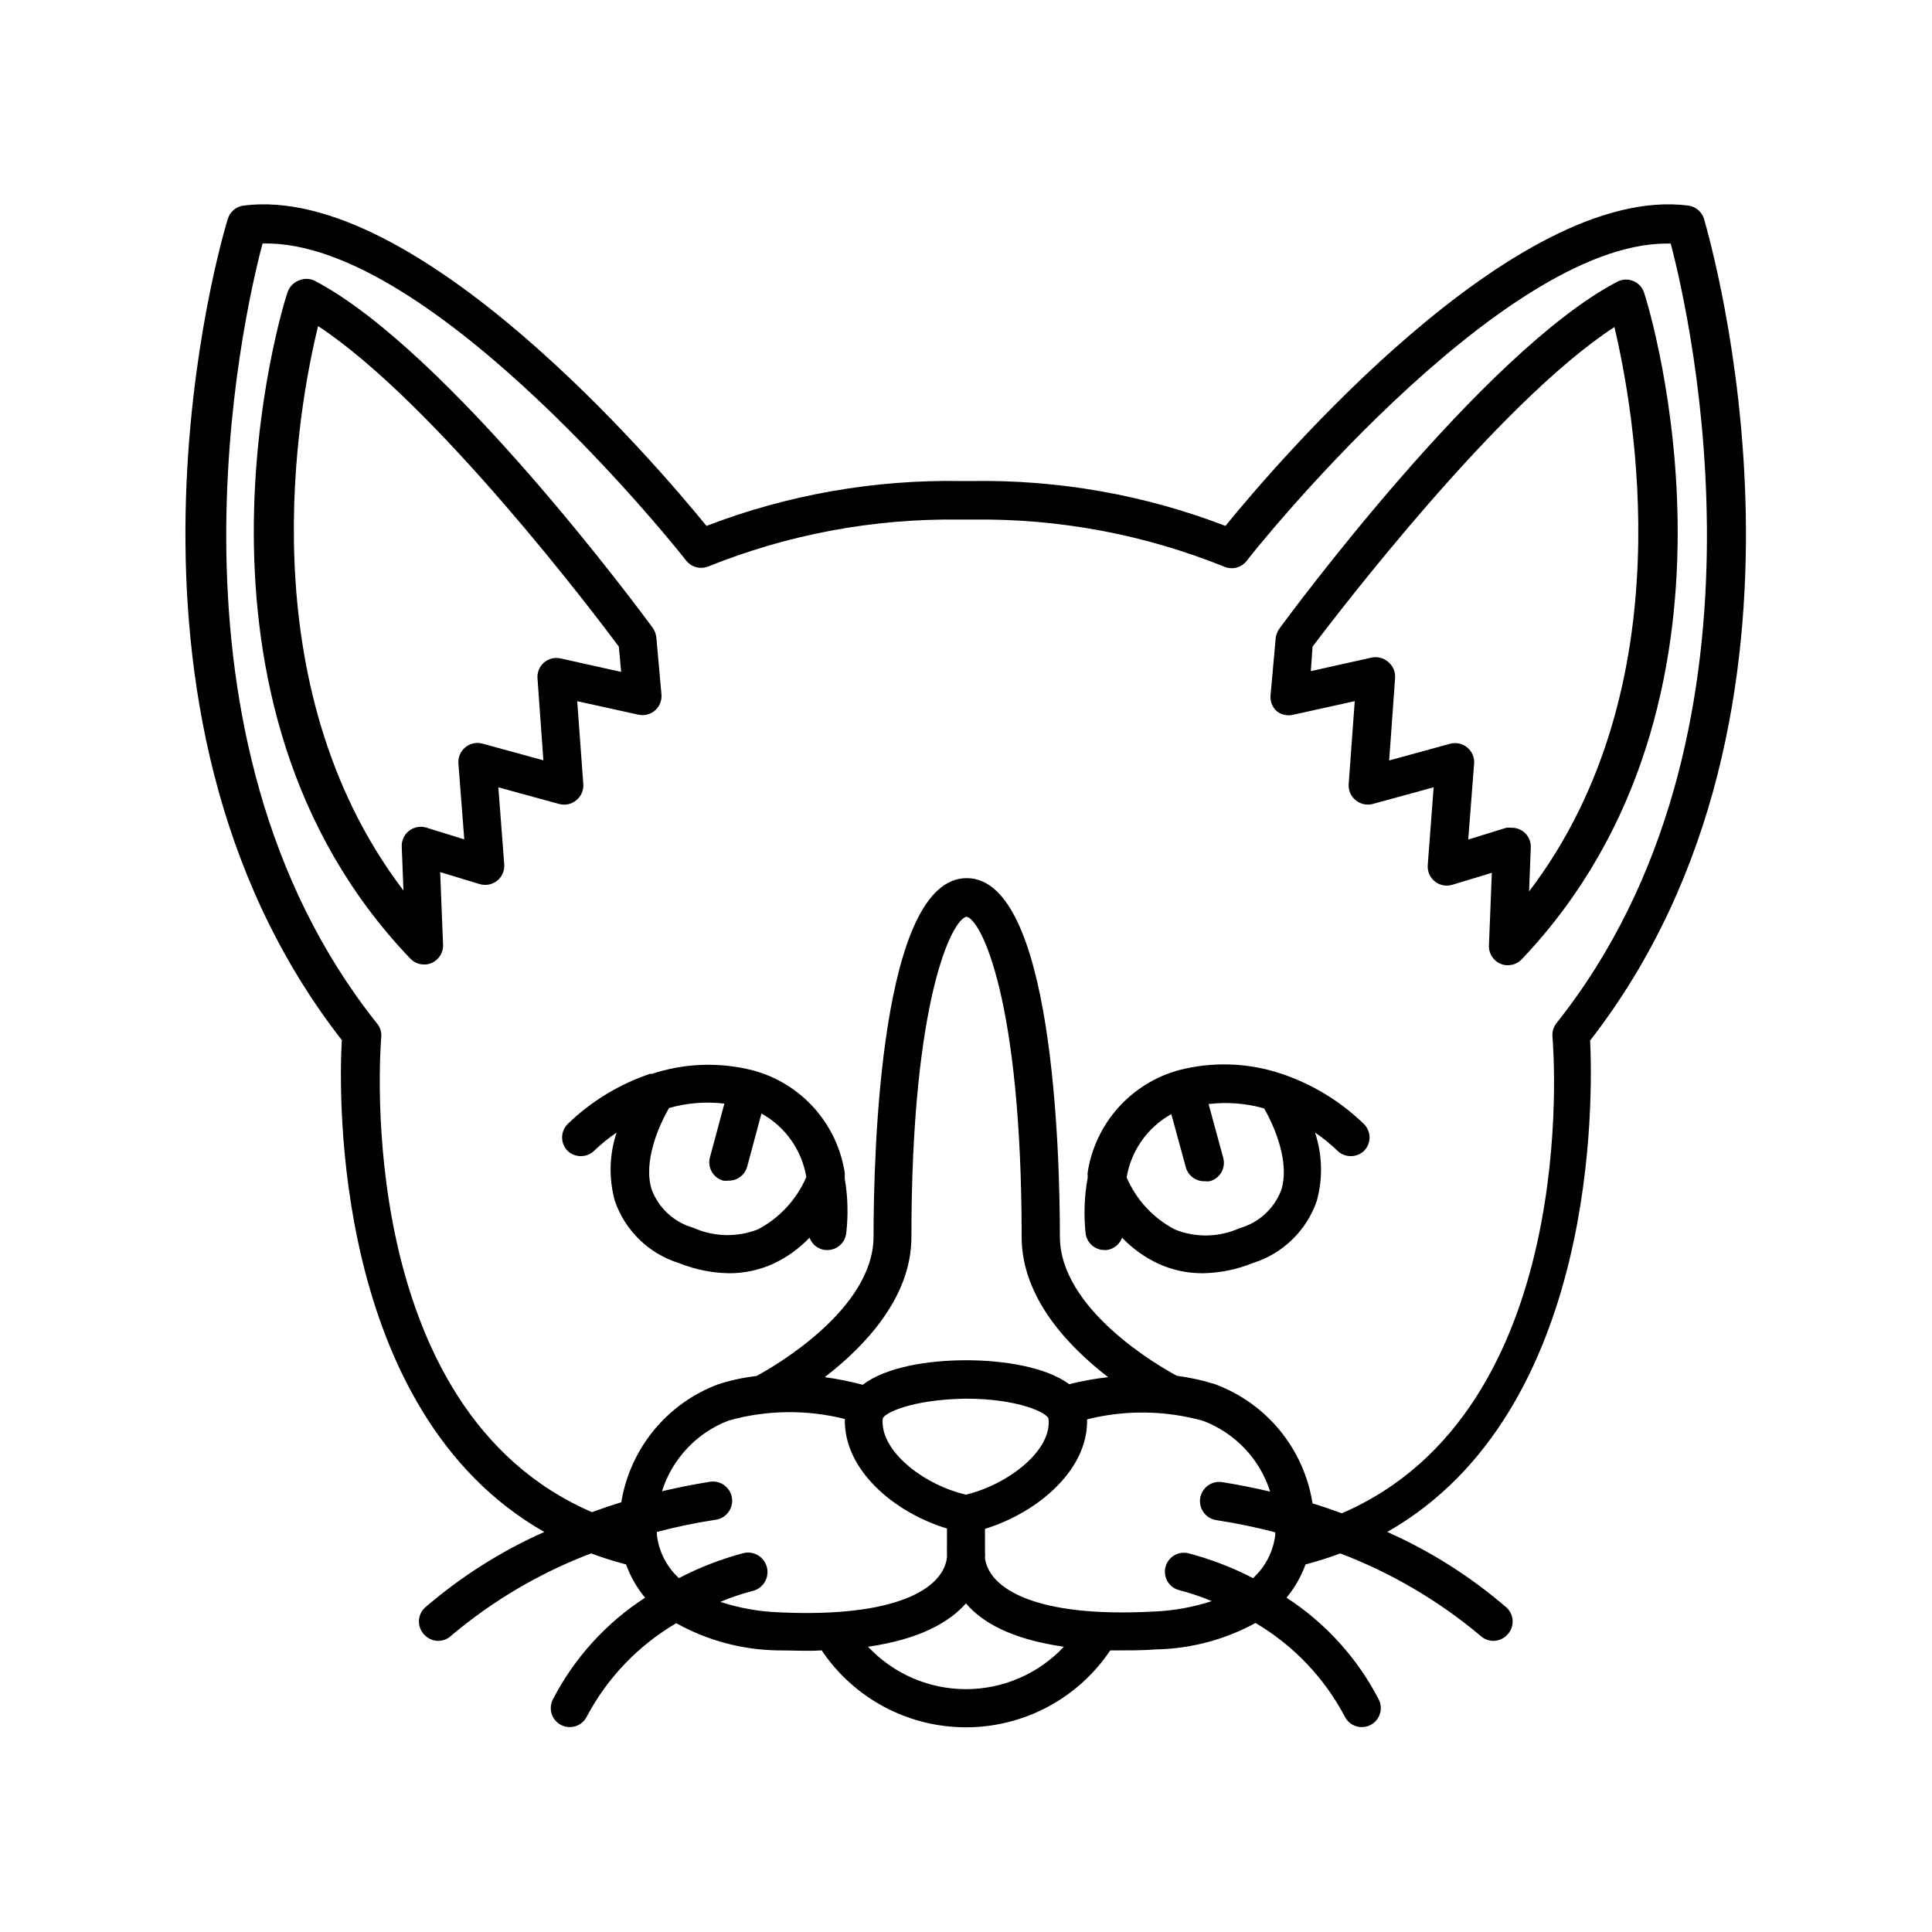 <?xml version="1.0" encoding="UTF-8"?>
<!-- Uploaded to: SVG Repo, www.svgrepo.com, Generator: SVG Repo Mixer Tools -->
<svg fill="#000000" width="800px" height="800px" version="1.1" viewBox="144 144 512 512" xmlns="http://www.w3.org/2000/svg">
 <g>
  <path d="m288.25 549.98c-11.516 5.117-22.211 11.91-31.742 20.152-0.953 0.945-1.488 2.231-1.488 3.574s0.535 2.633 1.488 3.578c0.949 0.992 2.258 1.555 3.629 1.562 1.297-0.004 2.543-0.512 3.477-1.41 11.027-9.293 23.547-16.652 37.031-21.766 2.973 1.109 6.047 2.066 9.27 2.922 1.16 3.207 2.863 6.191 5.039 8.816-10.355 6.703-18.777 15.996-24.438 26.953-0.613 1.195-0.723 2.586-0.309 3.863 0.418 1.277 1.328 2.336 2.527 2.938 2.477 1.246 5.492 0.254 6.75-2.215 5.453-10.305 13.672-18.891 23.73-24.789 8.172 4.562 17.344 7.039 26.699 7.207 4.281 0 8.211 0.25 11.84 0 8.555 12.746 22.891 20.391 38.242 20.391 15.348 0 29.688-7.644 38.238-20.391h3.324c2.672 0 5.492 0 8.516-0.25v-0.004c9.32-0.129 18.469-2.531 26.652-7.004 10.043 5.922 18.242 14.523 23.676 24.84 1.258 2.469 4.277 3.461 6.754 2.215 1.199-0.602 2.109-1.66 2.523-2.938 0.418-1.277 0.305-2.668-0.309-3.863-5.66-10.957-14.082-20.25-24.434-26.953 2.172-2.625 3.879-5.609 5.039-8.816 3.121-0.816 6.195-1.789 9.219-2.922 13.484 5.137 26.02 12.496 37.078 21.766 0.938 0.898 2.18 1.406 3.477 1.41 1.371-0.008 2.684-0.57 3.629-1.562 0.953-0.945 1.488-2.234 1.488-3.578s-0.535-2.629-1.488-3.574c-9.531-8.242-20.227-15.035-31.738-20.152 56.125-31.941 54.461-115.88 53.758-130.23 68.266-87.863 31.641-212.36 30.23-217.59l-0.004-0.004c-0.527-1.953-2.176-3.402-4.184-3.676-45.996-5.894-109.48 68.668-122.68 84.891-21.418-8.23-44.219-12.266-67.16-11.891h-2.973c-23.023-0.398-45.91 3.637-67.41 11.891-13.199-16.223-76.68-90.785-122.68-84.891-1.98 0.258-3.621 1.66-4.18 3.574-1.613 5.039-38.238 129.73 30.23 217.59-0.859 14.262-2.473 98.398 53.652 130.34zm43.277-255.79c21.234-8.57 43.961-12.816 66.855-12.496h3.527c22.793-0.289 45.418 3.957 66.551 12.496 2.082 0.871 4.492 0.254 5.894-1.512 0.656-1.059 66.707-84.137 111.39-84.137h1.008c5.34 20.152 30.23 130.44-30.23 206.56-0.816 1.004-1.211 2.285-1.109 3.578 0.402 4.434 7.457 99.098-55.82 126.36-2.469-0.906-5.039-1.812-7.758-2.621-1.105-7.09-4.086-13.754-8.629-19.309-4.543-5.551-10.488-9.793-17.219-12.281-3.285-1.039-6.656-1.781-10.074-2.215-4.734-2.519-31.035-17.633-31.035-36.93 0-22.27-1.812-94.969-24.688-94.969-22.871 0-24.688 72.699-24.688 94.969 0 19.297-26.348 34.461-31.035 36.98h0.004c-3.422 0.387-6.797 1.113-10.078 2.164-6.672 2.477-12.566 6.68-17.09 12.172-4.519 5.496-7.508 12.094-8.656 19.117-2.672 0.805-5.289 1.715-7.758 2.621-63.277-27.258-56.227-121.92-55.82-126.36v-0.004c-0.016-1.207-0.461-2.367-1.262-3.273-60.457-76.074-35.621-186.41-30.23-206.56 44.988-1.309 111.75 83.281 112.4 84.188h0.004c1.363 1.594 3.57 2.172 5.543 1.461zm144.54 268.03c-5.469-2.824-11.23-5.039-17.18-6.602-1.305-0.301-2.672-0.074-3.809 0.637-1.133 0.707-1.938 1.84-2.238 3.141-0.301 1.305-0.07 2.672 0.637 3.809 0.707 1.133 1.84 1.938 3.141 2.238 2.906 0.754 5.75 1.711 8.516 2.871-5.051 1.648-10.309 2.582-15.617 2.773-31.336 1.664-43.48-6.195-44.488-14.207 0.051-0.555 0.051-1.113 0-1.664 0.023-0.234 0.023-0.473 0-0.707v-5.34c14.156-4.383 27.406-15.77 27.055-29.02 10.121-2.547 20.734-2.41 30.785 0.402 8.465 3.211 14.996 10.113 17.734 18.742-4.082-0.957-8.312-1.812-12.746-2.519-2.785-0.414-5.379 1.5-5.797 4.285-0.414 2.781 1.5 5.375 4.285 5.793 5.258 0.801 10.469 1.879 15.617 3.223v0.707c-0.531 4.394-2.625 8.453-5.894 11.438zm-125.6 9.066c-5.293-0.195-10.531-1.129-15.566-2.769 2.746-1.164 5.574-2.125 8.465-2.871 2.781-0.629 4.531-3.391 3.902-6.172-0.625-2.785-3.387-4.531-6.172-3.906-5.953 1.578-11.715 3.809-17.18 6.652-3.273-3.019-5.348-7.113-5.844-11.539v-0.707 0.004c5.144-1.352 10.359-2.43 15.617-3.227 2.785-0.418 4.703-3.012 4.285-5.793s-3.012-4.699-5.793-4.281c-4.434 0.707-8.664 1.562-12.746 2.519l-0.004-0.004c2.727-8.617 9.242-15.52 17.688-18.738 10.047-2.816 20.66-2.953 30.781-0.406-0.352 13.352 12.898 24.738 27.055 29.02v5.344c-0.027 0.25-0.027 0.504 0 0.754v1.613c-1.008 8.109-13.148 15.969-44.488 14.508zm49.527-31.184c-11.285-2.621-22.871-11.637-22.066-20.152 0.352-1.461 7.609-5.039 21.867-5.289 14.359 0 21.715 3.828 22.066 5.289 1.004 8.414-10.633 17.43-21.867 20.152zm27.355-29.273c-6.098-4.535-17.281-6.348-27.355-6.348-10.078 0-21.262 1.812-27.355 6.5h-0.004c-3.312-0.887-6.676-1.562-10.074-2.016 10.531-8.113 22.973-21.059 22.973-37.129 0-62.773 10.73-84.188 14.609-84.891 3.879 0.707 14.609 22.117 14.609 84.891 0 16.07 12.395 29.02 22.922 37.129h0.004c-3.481 0.387-6.934 1.008-10.328 1.863zm-27.355 58.09c4.281 5.039 11.992 9.473 25.945 11.488-6.727 7.168-16.117 11.238-25.945 11.238-9.832 0-19.223-4.07-25.949-11.238 13.957-2.016 21.664-6.652 25.949-11.488z"/>
  <path d="m296.72 356.07c1.27-1.027 1.965-2.602 1.863-4.231l-1.613-22.016 16.223 3.578v-0.004c1.578 0.348 3.227-0.082 4.434-1.16 1.195-1.062 1.812-2.637 1.664-4.231l-1.359-15.113c-0.105-0.906-0.438-1.773-0.961-2.519-2.215-3.023-53.957-73.355-89.629-91.996h0.004c-1.355-0.637-2.926-0.637-4.281 0-1.371 0.566-2.422 1.711-2.875 3.125-1.559 4.332-33.098 107.96 32.547 176.54 0.957 1.004 2.289 1.57 3.68 1.559 0.676 0.016 1.348-0.125 1.965-0.402 1.984-0.855 3.199-2.883 3.023-5.035l-0.754-19.043 10.48 3.176-0.004-0.004c1.598 0.484 3.336 0.145 4.633-0.906 1.301-1.047 2-2.672 1.867-4.336l-1.562-20.402 16.172 4.434c1.57 0.406 3.238 0.031 4.484-1.008zm11.285-40.707 0.605 6.699-16.07-3.578h-0.004c-1.555-0.344-3.18 0.07-4.383 1.109-1.199 1.047-1.832 2.598-1.711 4.184l1.562 21.715-16.172-4.434h-0.004c-1.586-0.426-3.277-0.047-4.531 1.004-1.254 1.039-1.93 2.613-1.816 4.234l1.562 20.152-10.078-3.125h0.004c-1.566-0.477-3.262-0.16-4.555 0.84-1.293 1-2.016 2.566-1.945 4.199l0.453 11.637c-41.562-54.664-27.91-128.07-22.621-149.58 30.883 20.305 73.305 76.328 79.703 84.945z"/>
  <path d="m316.42 428.52c-8.23 2.746-15.738 7.309-21.969 13.348-0.953 0.949-1.488 2.234-1.488 3.578s0.535 2.633 1.488 3.578c0.941 0.883 2.188 1.367 3.477 1.359 1.391 0.008 2.719-0.555 3.68-1.562 1.801-1.715 3.738-3.281 5.793-4.684-1.945 5.867-2.102 12.18-0.453 18.137 2.727 7.891 9.051 14.012 17.027 16.473 4.199 1.691 8.676 2.598 13.199 2.672 4.012 0.023 7.984-0.82 11.641-2.469 3.648-1.688 6.945-4.043 9.723-6.953 0.648 1.781 2.246 3.051 4.133 3.277h0.555-0.004c2.582 0.016 4.758-1.922 5.039-4.484 0.559-4.832 0.422-9.719-0.402-14.512 0.023-0.25 0.023-0.504 0-0.754 0.023-0.254 0.023-0.504 0-0.758-0.984-6.356-3.789-12.293-8.07-17.09-4.281-4.801-9.859-8.262-16.062-9.965-8.914-2.32-18.312-2.004-27.055 0.906zm19.246 28.363h-0.004c0.438 0.051 0.875 0.051 1.312 0 2.34 0.078 4.43-1.465 5.039-3.727l3.777-14.055v-0.004c6.328 3.496 10.711 9.695 11.891 16.828-2.559 5.945-7.074 10.836-12.797 13.855-5.531 2.176-11.707 2.031-17.129-0.402-5.07-1.418-9.164-5.156-11.035-10.078-2.367-7.406 1.914-17.078 4.586-21.664 4.762-1.359 9.746-1.754 14.66-1.16l-3.828 14.258c-0.707 2.672 0.863 5.41 3.523 6.148z"/>
  <path d="m486.8 333.39 16.223-3.578-1.613 22.016v0.004c-0.102 1.629 0.594 3.203 1.867 4.231 1.242 1.039 2.914 1.414 4.481 1.008l16.172-4.434-1.562 20.605h0.004c-0.137 1.664 0.562 3.285 1.863 4.332 1.297 1.055 3.035 1.395 4.633 0.906l10.48-3.176-0.754 19.043v0.004c-0.18 2.152 1.039 4.18 3.023 5.039 0.617 0.277 1.285 0.414 1.965 0.402 1.387 0.008 2.719-0.555 3.676-1.562 65.496-68.82 33.906-172.2 32.547-176.33-0.371-1.484-1.398-2.719-2.789-3.356-1.395-0.637-3-0.609-4.367 0.082-35.668 18.641-87.41 88.973-89.629 91.996l0.004-0.004c-0.523 0.75-0.852 1.613-0.957 2.519l-1.359 15.113-0.004 0.004c-0.148 1.594 0.469 3.164 1.664 4.231 1.25 0.984 2.894 1.324 4.434 0.906zm5.039-18.035c6.547-8.617 49.223-64.641 80.004-84.691 5.039 21.512 18.941 94.918-22.621 149.58l0.453-11.637v-0.004c0.074-1.617-0.641-3.176-1.914-4.18-0.895-0.691-1.992-1.066-3.125-1.059-0.484-0.047-0.973-0.047-1.461 0l-10.078 3.125 1.562-20.152h0.004c0.113-1.621-0.562-3.195-1.816-4.234-1.254-1.051-2.949-1.43-4.531-1.008l-16.172 4.434 1.562-21.715-0.004 0.004c0.172-1.699-0.531-3.367-1.863-4.434-1.203-1.043-2.828-1.453-4.383-1.109l-16.07 3.578z"/>
  <path d="m431.69 470.79c0.285 2.562 2.461 4.5 5.039 4.484h0.555c1.863-0.246 3.438-1.508 4.078-3.277 2.777 2.91 6.078 5.266 9.727 6.953 3.656 1.648 7.625 2.492 11.637 2.469 4.527-0.07 9.004-0.973 13.199-2.672 7.977-2.461 14.301-8.582 17.031-16.473 1.648-5.957 1.488-12.27-0.457-18.137 2.059 1.398 3.996 2.965 5.797 4.684 0.957 1.008 2.289 1.57 3.676 1.562 1.289 0.008 2.535-0.477 3.477-1.359 0.953-0.945 1.492-2.234 1.492-3.578s-0.539-2.629-1.492-3.578c-6.227-6.039-13.734-10.602-21.965-13.348-8.758-2.914-18.172-3.231-27.105-0.91-6.203 1.703-11.781 5.164-16.062 9.965-4.281 4.801-7.086 10.734-8.07 17.09-0.047 0.25-0.047 0.508 0 0.758v0.707-0.004c-0.887 4.836-1.074 9.773-0.555 14.664zm22.723-31.539 3.828 14.055c0.609 2.266 2.695 3.809 5.039 3.731 0.434 0.051 0.875 0.051 1.309 0 1.301-0.344 2.41-1.191 3.082-2.356 0.672-1.164 0.848-2.547 0.496-3.844l-3.879-14.258c4.93-0.59 9.934-0.199 14.711 1.16 2.672 4.586 6.902 14.258 4.535 21.664-1.871 4.918-5.965 8.66-11.035 10.074-5.422 2.449-11.609 2.578-17.129 0.355-5.731-2.988-10.25-7.867-12.797-13.805 1.184-7.106 5.543-13.281 11.84-16.777z"/>
 </g>
</svg>